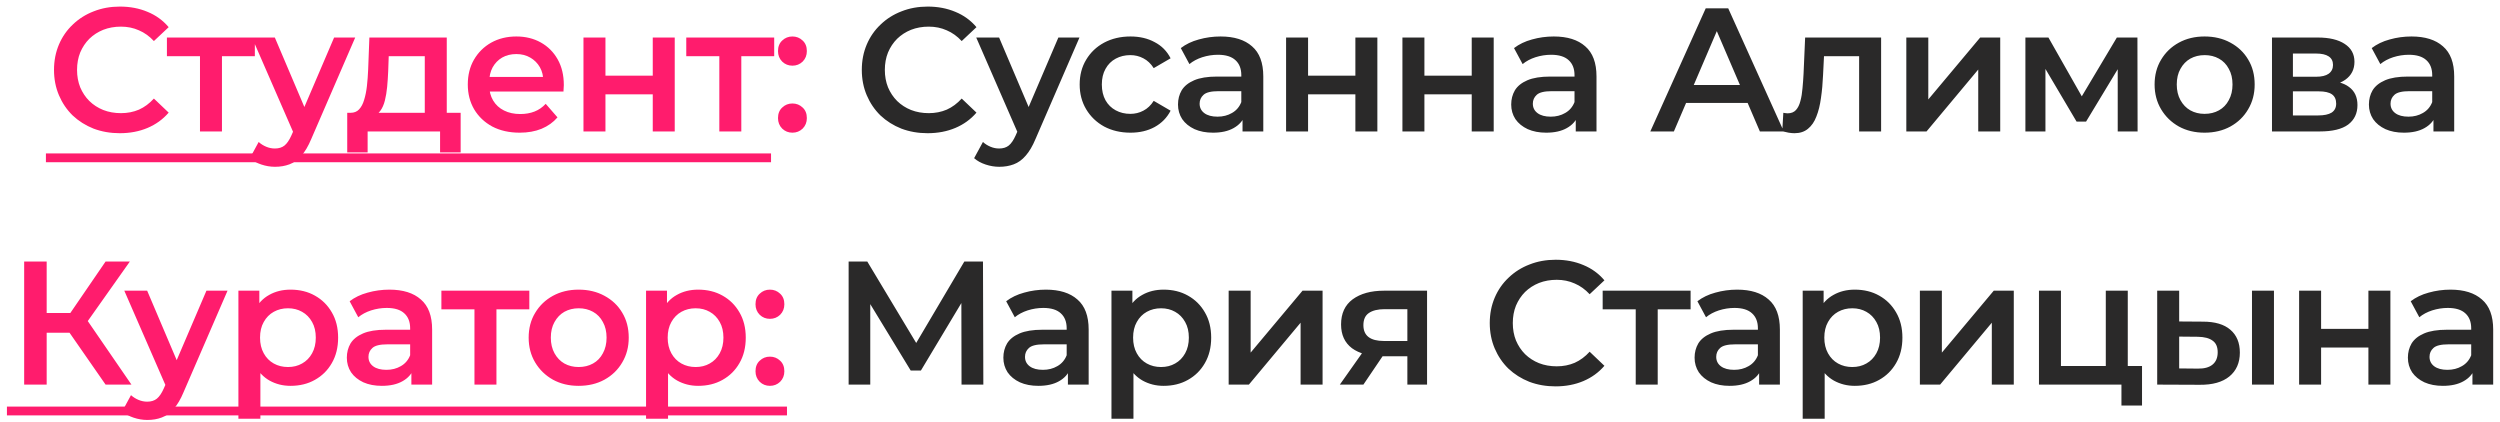 <?xml version="1.0" encoding="UTF-8"?> <svg xmlns="http://www.w3.org/2000/svg" width="237" height="40" viewBox="0 0 237 40" fill="none"> <path d="M11.355 12.628C10.466 12.628 9.638 12.483 8.871 12.194C8.115 11.894 7.454 11.477 6.887 10.944C6.331 10.399 5.898 9.76 5.587 9.027C5.276 8.293 5.12 7.493 5.12 6.626C5.12 5.759 5.276 4.959 5.587 4.225C5.898 3.492 6.337 2.858 6.904 2.325C7.471 1.78 8.132 1.363 8.888 1.074C9.644 0.774 10.472 0.624 11.372 0.624C12.328 0.624 13.2 0.791 13.989 1.124C14.778 1.446 15.445 1.93 15.99 2.575L14.589 3.892C14.167 3.436 13.695 3.097 13.172 2.875C12.65 2.641 12.083 2.525 11.472 2.525C10.861 2.525 10.299 2.625 9.788 2.825C9.288 3.025 8.849 3.308 8.471 3.675C8.104 4.042 7.815 4.475 7.604 4.975C7.404 5.475 7.304 6.026 7.304 6.626C7.304 7.226 7.404 7.776 7.604 8.276C7.815 8.776 8.104 9.21 8.471 9.577C8.849 9.944 9.288 10.227 9.788 10.427C10.299 10.627 10.861 10.727 11.472 10.727C12.083 10.727 12.65 10.616 13.172 10.394C13.695 10.16 14.167 9.81 14.589 9.343L15.99 10.677C15.445 11.311 14.778 11.794 13.989 12.127C13.2 12.461 12.322 12.628 11.355 12.628ZM18.958 12.461V4.825L19.442 5.325H15.824V3.558H24.16V5.325H20.559L21.042 4.825V12.461H18.958ZM26.071 15.812C25.638 15.812 25.204 15.74 24.771 15.595C24.337 15.451 23.976 15.251 23.687 14.995L24.521 13.461C24.732 13.65 24.971 13.8 25.238 13.911C25.505 14.023 25.777 14.078 26.055 14.078C26.433 14.078 26.738 13.984 26.972 13.795C27.205 13.606 27.422 13.289 27.622 12.844L28.139 11.677L28.305 11.427L31.673 3.558H33.674L29.506 13.178C29.228 13.845 28.917 14.373 28.572 14.762C28.239 15.151 27.861 15.423 27.439 15.579C27.027 15.734 26.572 15.812 26.071 15.812ZM27.905 12.778L23.887 3.558H26.055L29.322 11.244L27.905 12.778ZM40.269 11.494V5.325H36.851L36.801 6.759C36.779 7.27 36.746 7.765 36.701 8.243C36.657 8.71 36.584 9.143 36.484 9.543C36.384 9.932 36.24 10.255 36.051 10.51C35.862 10.766 35.612 10.933 35.301 11.011L33.233 10.694C33.567 10.694 33.834 10.588 34.034 10.377C34.245 10.155 34.406 9.855 34.517 9.477C34.639 9.088 34.728 8.649 34.784 8.16C34.84 7.659 34.878 7.143 34.901 6.609L35.017 3.558H42.353V11.494H40.269ZM32.917 14.445V10.694H43.67V14.445H41.719V12.461H34.851V14.445H32.917ZM49.266 12.578C48.276 12.578 47.41 12.383 46.665 11.994C45.931 11.594 45.359 11.049 44.948 10.36C44.547 9.671 44.347 8.888 44.347 8.01C44.347 7.12 44.542 6.337 44.931 5.659C45.331 4.97 45.876 4.431 46.565 4.042C47.265 3.653 48.06 3.458 48.949 3.458C49.816 3.458 50.588 3.647 51.266 4.025C51.944 4.403 52.478 4.936 52.867 5.626C53.256 6.315 53.45 7.126 53.45 8.06C53.45 8.149 53.445 8.249 53.434 8.36C53.434 8.471 53.428 8.576 53.417 8.676H45.998V7.293H52.317L51.5 7.726C51.511 7.215 51.405 6.765 51.183 6.376C50.961 5.987 50.655 5.681 50.266 5.459C49.888 5.237 49.449 5.125 48.949 5.125C48.438 5.125 47.987 5.237 47.599 5.459C47.221 5.681 46.92 5.992 46.698 6.392C46.487 6.781 46.381 7.243 46.381 7.776V8.11C46.381 8.643 46.504 9.115 46.748 9.527C46.993 9.938 47.337 10.255 47.782 10.477C48.226 10.699 48.738 10.81 49.316 10.81C49.816 10.81 50.266 10.733 50.666 10.577C51.066 10.421 51.422 10.177 51.733 9.843L52.85 11.127C52.45 11.594 51.944 11.955 51.333 12.211C50.733 12.455 50.044 12.578 49.266 12.578ZM55.313 12.461V3.558H57.397V7.176H61.881V3.558H63.965V12.461H61.881V8.943H57.397V12.461H55.313ZM68.192 12.461V4.825L68.676 5.325H65.058V3.558H73.394V5.325H69.793L70.276 4.825V12.461H68.192ZM75.122 6.226C74.744 6.226 74.422 6.098 74.155 5.842C73.888 5.576 73.755 5.242 73.755 4.842C73.755 4.42 73.888 4.086 74.155 3.842C74.422 3.586 74.744 3.458 75.122 3.458C75.5 3.458 75.822 3.586 76.089 3.842C76.356 4.086 76.489 4.42 76.489 4.842C76.489 5.242 76.356 5.576 76.089 5.842C75.822 6.098 75.5 6.226 75.122 6.226ZM75.122 12.578C74.744 12.578 74.422 12.45 74.155 12.194C73.888 11.927 73.755 11.594 73.755 11.194C73.755 10.771 73.888 10.438 74.155 10.194C74.422 9.938 74.744 9.81 75.122 9.81C75.5 9.81 75.822 9.938 76.089 10.194C76.356 10.438 76.489 10.771 76.489 11.194C76.489 11.594 76.356 11.927 76.089 12.194C75.822 12.45 75.5 12.578 75.122 12.578ZM10.01 36.461L6.059 30.776L7.809 29.692L12.461 36.461H10.01ZM2.291 36.461V24.791H4.425V36.461H2.291ZM3.775 31.543V29.675H7.709V31.543H3.775ZM8.01 30.876L6.026 30.609L10.01 24.791H12.311L8.01 30.876ZM13.968 39.812C13.535 39.812 13.101 39.74 12.668 39.595C12.234 39.451 11.873 39.251 11.584 38.995L12.418 37.461C12.629 37.65 12.868 37.8 13.134 37.911C13.401 38.023 13.674 38.078 13.951 38.078C14.329 38.078 14.635 37.984 14.868 37.795C15.102 37.606 15.319 37.289 15.519 36.844L16.035 35.677L16.202 35.427L19.57 27.558H21.57L17.402 37.178C17.125 37.845 16.813 38.373 16.469 38.762C16.135 39.151 15.758 39.423 15.335 39.578C14.924 39.734 14.468 39.812 13.968 39.812ZM15.802 36.778L11.784 27.558H13.951L17.219 35.244L15.802 36.778ZM27.536 36.578C26.813 36.578 26.152 36.411 25.552 36.078C24.963 35.744 24.491 35.244 24.135 34.577C23.79 33.899 23.618 33.043 23.618 32.01C23.618 30.965 23.785 30.109 24.118 29.442C24.463 28.775 24.93 28.281 25.519 27.958C26.108 27.625 26.78 27.458 27.536 27.458C28.414 27.458 29.186 27.647 29.853 28.025C30.531 28.403 31.065 28.931 31.454 29.609C31.854 30.287 32.054 31.087 32.054 32.01C32.054 32.932 31.854 33.738 31.454 34.427C31.065 35.105 30.531 35.633 29.853 36.011C29.186 36.389 28.414 36.578 27.536 36.578ZM22.601 39.695V27.558H24.585V29.659L24.518 32.026L24.685 34.394V39.695H22.601ZM27.302 34.794C27.803 34.794 28.247 34.683 28.636 34.46C29.036 34.238 29.353 33.916 29.587 33.493C29.82 33.071 29.937 32.576 29.937 32.01C29.937 31.432 29.82 30.937 29.587 30.526C29.353 30.104 29.036 29.781 28.636 29.559C28.247 29.337 27.803 29.225 27.302 29.225C26.802 29.225 26.352 29.337 25.952 29.559C25.552 29.781 25.235 30.104 25.002 30.526C24.768 30.937 24.652 31.432 24.652 32.01C24.652 32.576 24.768 33.071 25.002 33.493C25.235 33.916 25.552 34.238 25.952 34.46C26.352 34.683 26.802 34.794 27.302 34.794ZM38.999 36.461V34.66L38.882 34.277V31.126C38.882 30.515 38.699 30.042 38.332 29.709C37.965 29.364 37.41 29.192 36.665 29.192C36.165 29.192 35.67 29.27 35.181 29.425C34.703 29.581 34.297 29.798 33.964 30.076L33.147 28.558C33.625 28.192 34.192 27.919 34.848 27.742C35.514 27.553 36.204 27.458 36.915 27.458C38.204 27.458 39.199 27.769 39.899 28.392C40.611 29.003 40.966 29.953 40.966 31.243V36.461H38.999ZM36.198 36.578C35.531 36.578 34.948 36.467 34.447 36.244C33.947 36.011 33.558 35.694 33.281 35.294C33.014 34.883 32.88 34.421 32.88 33.91C32.88 33.41 32.997 32.96 33.23 32.56C33.475 32.16 33.87 31.843 34.414 31.61C34.959 31.376 35.681 31.259 36.581 31.259H39.166V32.643H36.731C36.02 32.643 35.542 32.76 35.298 32.993C35.053 33.215 34.931 33.493 34.931 33.827C34.931 34.205 35.081 34.505 35.381 34.727C35.681 34.949 36.098 35.06 36.632 35.06C37.143 35.06 37.598 34.944 37.999 34.71C38.41 34.477 38.704 34.133 38.882 33.677L39.232 34.927C39.032 35.45 38.671 35.855 38.149 36.144C37.637 36.433 36.987 36.578 36.198 36.578ZM44.979 36.461V28.825L45.462 29.325H41.844V27.558H50.18V29.325H46.579L47.063 28.825V36.461H44.979ZM54.852 36.578C53.941 36.578 53.13 36.383 52.418 35.994C51.707 35.594 51.145 35.049 50.734 34.36C50.323 33.671 50.117 32.888 50.117 32.01C50.117 31.12 50.323 30.337 50.734 29.659C51.145 28.97 51.707 28.431 52.418 28.042C53.13 27.653 53.941 27.458 54.852 27.458C55.775 27.458 56.592 27.653 57.303 28.042C58.025 28.431 58.587 28.964 58.987 29.642C59.398 30.32 59.604 31.109 59.604 32.01C59.604 32.888 59.398 33.671 58.987 34.36C58.587 35.049 58.025 35.594 57.303 35.994C56.592 36.383 55.775 36.578 54.852 36.578ZM54.852 34.794C55.364 34.794 55.819 34.683 56.219 34.46C56.619 34.238 56.931 33.916 57.153 33.493C57.386 33.071 57.503 32.576 57.503 32.01C57.503 31.432 57.386 30.937 57.153 30.526C56.931 30.104 56.619 29.781 56.219 29.559C55.819 29.337 55.369 29.225 54.869 29.225C54.358 29.225 53.902 29.337 53.502 29.559C53.113 29.781 52.802 30.104 52.568 30.526C52.335 30.937 52.218 31.432 52.218 32.01C52.218 32.576 52.335 33.071 52.568 33.493C52.802 33.916 53.113 34.238 53.502 34.46C53.902 34.683 54.352 34.794 54.852 34.794ZM66.18 36.578C65.458 36.578 64.797 36.411 64.197 36.078C63.607 35.744 63.135 35.244 62.779 34.577C62.435 33.899 62.263 33.043 62.263 32.01C62.263 30.965 62.429 30.109 62.763 29.442C63.107 28.775 63.574 28.281 64.163 27.958C64.752 27.625 65.425 27.458 66.18 27.458C67.058 27.458 67.831 27.647 68.498 28.025C69.176 28.403 69.709 28.931 70.098 29.609C70.498 30.287 70.698 31.087 70.698 32.01C70.698 32.932 70.498 33.738 70.098 34.427C69.709 35.105 69.176 35.633 68.498 36.011C67.831 36.389 67.058 36.578 66.18 36.578ZM61.246 39.695V27.558H63.23V29.659L63.163 32.026L63.33 34.394V39.695H61.246ZM65.947 34.794C66.447 34.794 66.892 34.683 67.281 34.46C67.681 34.238 67.998 33.916 68.231 33.493C68.464 33.071 68.581 32.576 68.581 32.01C68.581 31.432 68.464 30.937 68.231 30.526C67.998 30.104 67.681 29.781 67.281 29.559C66.892 29.337 66.447 29.225 65.947 29.225C65.447 29.225 64.997 29.337 64.597 29.559C64.197 29.781 63.88 30.104 63.646 30.526C63.413 30.937 63.296 31.432 63.296 32.01C63.296 32.576 63.413 33.071 63.646 33.493C63.88 33.916 64.197 34.238 64.597 34.46C64.997 34.683 65.447 34.794 65.947 34.794ZM72.989 30.226C72.611 30.226 72.289 30.098 72.022 29.842C71.755 29.576 71.622 29.242 71.622 28.842C71.622 28.42 71.755 28.086 72.022 27.842C72.289 27.586 72.611 27.458 72.989 27.458C73.367 27.458 73.689 27.586 73.956 27.842C74.223 28.086 74.356 28.42 74.356 28.842C74.356 29.242 74.223 29.576 73.956 29.842C73.689 30.098 73.367 30.226 72.989 30.226ZM72.989 36.578C72.611 36.578 72.289 36.45 72.022 36.194C71.755 35.927 71.622 35.594 71.622 35.194C71.622 34.772 71.755 34.438 72.022 34.194C72.289 33.938 72.611 33.81 72.989 33.81C73.367 33.81 73.689 33.938 73.956 34.194C74.223 34.438 74.356 34.772 74.356 35.194C74.356 35.594 74.223 35.927 73.956 36.194C73.689 36.45 73.367 36.578 72.989 36.578Z" fill="#FF1C6D"></path> <path d="M87.934 12.628C87.045 12.628 86.217 12.483 85.45 12.194C84.695 11.894 84.033 11.477 83.466 10.944C82.911 10.399 82.477 9.76 82.166 9.027C81.855 8.293 81.699 7.493 81.699 6.626C81.699 5.759 81.855 4.959 82.166 4.225C82.477 3.492 82.916 2.858 83.483 2.325C84.05 1.78 84.711 1.363 85.467 1.074C86.223 0.774 87.051 0.624 87.951 0.624C88.907 0.624 89.779 0.791 90.569 1.124C91.358 1.446 92.025 1.93 92.569 2.575L91.169 3.892C90.746 3.436 90.274 3.097 89.752 2.875C89.229 2.641 88.662 2.525 88.051 2.525C87.44 2.525 86.879 2.625 86.367 2.825C85.867 3.025 85.428 3.308 85.05 3.675C84.683 4.042 84.394 4.475 84.183 4.975C83.983 5.475 83.883 6.026 83.883 6.626C83.883 7.226 83.983 7.776 84.183 8.276C84.394 8.776 84.683 9.21 85.05 9.577C85.428 9.944 85.867 10.227 86.367 10.427C86.879 10.627 87.44 10.727 88.051 10.727C88.662 10.727 89.229 10.616 89.752 10.394C90.274 10.16 90.746 9.81 91.169 9.343L92.569 10.677C92.025 11.311 91.358 11.794 90.569 12.127C89.779 12.461 88.901 12.628 87.934 12.628ZM94.731 15.812C94.298 15.812 93.865 15.74 93.431 15.595C92.998 15.451 92.636 15.251 92.347 14.995L93.181 13.461C93.392 13.65 93.631 13.8 93.898 13.911C94.165 14.023 94.437 14.078 94.715 14.078C95.093 14.078 95.398 13.984 95.632 13.795C95.865 13.606 96.082 13.289 96.282 12.844L96.799 11.677L96.966 11.427L100.333 3.558H102.334L98.166 13.178C97.888 13.845 97.577 14.373 97.232 14.762C96.899 15.151 96.521 15.423 96.099 15.579C95.687 15.734 95.232 15.812 94.731 15.812ZM96.565 12.778L92.547 3.558H94.715L97.983 11.244L96.565 12.778ZM107.171 12.578C106.238 12.578 105.404 12.383 104.671 11.994C103.948 11.594 103.381 11.049 102.97 10.36C102.559 9.671 102.353 8.888 102.353 8.01C102.353 7.12 102.559 6.337 102.97 5.659C103.381 4.97 103.948 4.431 104.671 4.042C105.404 3.653 106.238 3.458 107.171 3.458C108.038 3.458 108.8 3.636 109.455 3.992C110.122 4.336 110.628 4.848 110.973 5.526L109.372 6.459C109.105 6.037 108.777 5.726 108.388 5.526C108.011 5.325 107.599 5.225 107.155 5.225C106.644 5.225 106.182 5.337 105.771 5.559C105.36 5.781 105.037 6.103 104.804 6.526C104.571 6.937 104.454 7.432 104.454 8.01C104.454 8.588 104.571 9.088 104.804 9.51C105.037 9.921 105.36 10.238 105.771 10.46C106.182 10.683 106.644 10.794 107.155 10.794C107.599 10.794 108.011 10.694 108.388 10.494C108.777 10.294 109.105 9.982 109.372 9.56L110.973 10.494C110.628 11.161 110.122 11.677 109.455 12.044C108.8 12.4 108.038 12.578 107.171 12.578ZM117.792 12.461V10.66L117.676 10.277V7.126C117.676 6.515 117.492 6.042 117.125 5.709C116.759 5.364 116.203 5.192 115.458 5.192C114.958 5.192 114.463 5.27 113.974 5.425C113.497 5.581 113.091 5.798 112.757 6.076L111.94 4.559C112.418 4.192 112.985 3.919 113.641 3.742C114.308 3.553 114.997 3.458 115.708 3.458C116.998 3.458 117.992 3.769 118.693 4.392C119.404 5.003 119.76 5.953 119.76 7.243V12.461H117.792ZM114.991 12.578C114.325 12.578 113.741 12.466 113.241 12.244C112.741 12.011 112.352 11.694 112.074 11.294C111.807 10.883 111.674 10.421 111.674 9.91C111.674 9.41 111.79 8.96 112.024 8.56C112.268 8.16 112.663 7.843 113.208 7.609C113.752 7.376 114.475 7.259 115.375 7.259H117.959V8.643H115.525C114.814 8.643 114.336 8.76 114.091 8.993C113.847 9.216 113.724 9.493 113.724 9.827C113.724 10.205 113.874 10.505 114.174 10.727C114.475 10.949 114.891 11.06 115.425 11.06C115.936 11.06 116.392 10.944 116.792 10.71C117.203 10.477 117.498 10.133 117.676 9.677L118.026 10.927C117.826 11.45 117.464 11.855 116.942 12.144C116.431 12.433 115.781 12.578 114.991 12.578ZM121.921 12.461V3.558H124.005V7.176H128.49V3.558H130.574V12.461H128.49V8.943H124.005V12.461H121.921ZM132.95 12.461V3.558H135.034V7.176H139.519V3.558H141.603V12.461H139.519V8.943H135.034V12.461H132.95ZM149.381 12.461V10.66L149.264 10.277V7.126C149.264 6.515 149.081 6.042 148.714 5.709C148.347 5.364 147.791 5.192 147.047 5.192C146.546 5.192 146.052 5.27 145.563 5.425C145.085 5.581 144.679 5.798 144.346 6.076L143.529 4.559C144.007 4.192 144.574 3.919 145.229 3.742C145.896 3.553 146.585 3.458 147.297 3.458C148.586 3.458 149.581 3.769 150.281 4.392C150.992 5.003 151.348 5.953 151.348 7.243V12.461H149.381ZM146.58 12.578C145.913 12.578 145.329 12.466 144.829 12.244C144.329 12.011 143.94 11.694 143.662 11.294C143.395 10.883 143.262 10.421 143.262 9.91C143.262 9.41 143.379 8.96 143.612 8.56C143.857 8.16 144.251 7.843 144.796 7.609C145.34 7.376 146.063 7.259 146.963 7.259H149.547V8.643H147.113C146.402 8.643 145.924 8.76 145.679 8.993C145.435 9.216 145.313 9.493 145.313 9.827C145.313 10.205 145.463 10.505 145.763 10.727C146.063 10.949 146.48 11.06 147.013 11.06C147.524 11.06 147.98 10.944 148.38 10.71C148.792 10.477 149.086 10.133 149.264 9.677L149.614 10.927C149.414 11.45 149.053 11.855 148.53 12.144C148.019 12.433 147.369 12.578 146.58 12.578ZM156.45 12.461L161.702 0.791H163.836L169.104 12.461H166.837L162.319 1.941H163.186L158.684 12.461H156.45ZM158.868 9.76L159.451 8.06H165.753L166.337 9.76H158.868ZM168.959 12.444L169.059 10.694C169.137 10.705 169.209 10.716 169.276 10.727C169.343 10.738 169.404 10.744 169.459 10.744C169.804 10.744 170.071 10.638 170.26 10.427C170.449 10.216 170.588 9.932 170.677 9.577C170.777 9.21 170.843 8.804 170.877 8.36C170.921 7.904 170.954 7.448 170.977 6.993L171.127 3.558L178.329 3.558V12.461H176.245V4.759L176.728 5.325L172.494 5.325L172.944 4.742L172.827 7.093C172.794 7.882 172.727 8.615 172.627 9.293C172.538 9.96 172.394 10.544 172.194 11.044C172.005 11.544 171.738 11.933 171.393 12.211C171.06 12.489 170.632 12.628 170.11 12.628C169.943 12.628 169.76 12.611 169.559 12.578C169.371 12.544 169.17 12.5 168.959 12.444ZM180.719 12.461V3.558H182.803V9.427L187.721 3.558H189.621V12.461H187.537V6.592L182.636 12.461H180.719ZM192.008 12.461V3.558H194.192L197.776 9.877H196.909L200.677 3.558H202.628L202.644 12.461H200.76V5.792L201.094 6.009L197.76 11.527H196.859L193.508 5.859L193.908 5.759V12.461H192.008ZM208.991 12.578C208.079 12.578 207.268 12.383 206.557 11.994C205.845 11.594 205.284 11.049 204.873 10.36C204.462 9.671 204.256 8.888 204.256 8.01C204.256 7.12 204.462 6.337 204.873 5.659C205.284 4.97 205.845 4.431 206.557 4.042C207.268 3.653 208.079 3.458 208.991 3.458C209.913 3.458 210.73 3.653 211.441 4.042C212.164 4.431 212.725 4.964 213.125 5.642C213.537 6.32 213.742 7.109 213.742 8.01C213.742 8.888 213.537 9.671 213.125 10.36C212.725 11.049 212.164 11.594 211.441 11.994C210.73 12.383 209.913 12.578 208.991 12.578ZM208.991 10.794C209.502 10.794 209.958 10.683 210.358 10.46C210.758 10.238 211.069 9.916 211.291 9.493C211.525 9.071 211.642 8.576 211.642 8.01C211.642 7.432 211.525 6.937 211.291 6.526C211.069 6.103 210.758 5.781 210.358 5.559C209.958 5.337 209.508 5.225 209.007 5.225C208.496 5.225 208.04 5.337 207.64 5.559C207.251 5.781 206.94 6.103 206.707 6.526C206.473 6.937 206.357 7.432 206.357 8.01C206.357 8.576 206.473 9.071 206.707 9.493C206.94 9.916 207.251 10.238 207.64 10.46C208.04 10.683 208.491 10.794 208.991 10.794ZM215.384 12.461V3.558H219.735C220.813 3.558 221.658 3.758 222.269 4.158C222.892 4.559 223.203 5.125 223.203 5.859C223.203 6.581 222.914 7.148 222.336 7.559C221.758 7.96 220.991 8.16 220.035 8.16L220.286 7.643C221.364 7.643 222.164 7.843 222.686 8.243C223.22 8.632 223.487 9.204 223.487 9.96C223.487 10.749 223.192 11.366 222.603 11.811C222.014 12.244 221.119 12.461 219.919 12.461H215.384ZM217.368 10.944H219.752C220.319 10.944 220.747 10.855 221.036 10.677C221.325 10.488 221.469 10.205 221.469 9.827C221.469 9.427 221.336 9.132 221.069 8.943C220.802 8.754 220.386 8.66 219.819 8.66H217.368V10.944ZM217.368 7.276H219.552C220.085 7.276 220.486 7.182 220.752 6.993C221.03 6.793 221.169 6.515 221.169 6.159C221.169 5.792 221.03 5.52 220.752 5.342C220.486 5.164 220.085 5.075 219.552 5.075H217.368V7.276ZM230.691 12.461V10.66L230.574 10.277V7.126C230.574 6.515 230.391 6.042 230.024 5.709C229.657 5.364 229.102 5.192 228.357 5.192C227.857 5.192 227.362 5.27 226.873 5.425C226.395 5.581 225.99 5.798 225.656 6.076L224.839 4.559C225.317 4.192 225.884 3.919 226.54 3.742C227.207 3.553 227.896 3.458 228.607 3.458C229.896 3.458 230.891 3.769 231.591 4.392C232.303 5.003 232.658 5.953 232.658 7.243V12.461H230.691ZM227.89 12.578C227.223 12.578 226.64 12.466 226.14 12.244C225.64 12.011 225.251 11.694 224.973 11.294C224.706 10.883 224.573 10.421 224.573 9.91C224.573 9.41 224.689 8.96 224.923 8.56C225.167 8.16 225.562 7.843 226.106 7.609C226.651 7.376 227.373 7.259 228.274 7.259H230.858V8.643H228.424C227.712 8.643 227.234 8.76 226.99 8.993C226.745 9.216 226.623 9.493 226.623 9.827C226.623 10.205 226.773 10.505 227.073 10.727C227.373 10.949 227.79 11.06 228.324 11.06C228.835 11.06 229.291 10.944 229.691 10.71C230.102 10.477 230.397 10.133 230.574 9.677L230.924 10.927C230.724 11.45 230.363 11.855 229.841 12.144C229.33 12.433 228.679 12.578 227.89 12.578ZM80.45 36.461V24.791H82.217L87.335 33.31H86.385L91.42 24.791H93.187L93.221 36.461H91.153L91.136 28.008H91.57L87.302 35.127H86.335L82 28.008H82.501V36.461H80.45ZM101.238 36.461V34.66L101.121 34.277V31.126C101.121 30.515 100.938 30.042 100.571 29.709C100.204 29.364 99.648 29.192 98.904 29.192C98.404 29.192 97.909 29.27 97.42 29.425C96.942 29.581 96.536 29.798 96.203 30.076L95.386 28.558C95.864 28.192 96.431 27.919 97.087 27.742C97.753 27.553 98.442 27.458 99.154 27.458C100.443 27.458 101.438 27.769 102.138 28.392C102.849 29.003 103.205 29.953 103.205 31.243V36.461H101.238ZM98.437 36.578C97.77 36.578 97.186 36.467 96.686 36.244C96.186 36.011 95.797 35.694 95.519 35.294C95.253 34.883 95.119 34.421 95.119 33.91C95.119 33.41 95.236 32.96 95.469 32.56C95.714 32.16 96.108 31.843 96.653 31.61C97.198 31.376 97.92 31.259 98.82 31.259H101.404V32.643H98.97C98.259 32.643 97.781 32.76 97.537 32.993C97.292 33.215 97.17 33.493 97.17 33.827C97.17 34.205 97.32 34.505 97.62 34.727C97.92 34.949 98.337 35.06 98.87 35.06C99.382 35.06 99.837 34.944 100.237 34.71C100.649 34.477 100.943 34.133 101.121 33.677L101.471 34.927C101.271 35.45 100.91 35.855 100.388 36.144C99.876 36.433 99.226 36.578 98.437 36.578ZM110.302 36.578C109.579 36.578 108.918 36.411 108.318 36.078C107.729 35.744 107.256 35.244 106.901 34.577C106.556 33.899 106.384 33.043 106.384 32.01C106.384 30.965 106.551 30.109 106.884 29.442C107.229 28.775 107.695 28.281 108.285 27.958C108.874 27.625 109.546 27.458 110.302 27.458C111.18 27.458 111.952 27.647 112.619 28.025C113.297 28.403 113.831 28.931 114.22 29.609C114.62 30.287 114.82 31.087 114.82 32.01C114.82 32.932 114.62 33.738 114.22 34.427C113.831 35.105 113.297 35.633 112.619 36.011C111.952 36.389 111.18 36.578 110.302 36.578ZM105.367 39.695V27.558H107.351V29.659L107.284 32.026L107.451 34.394V39.695H105.367ZM110.068 34.794C110.569 34.794 111.013 34.683 111.402 34.46C111.802 34.238 112.119 33.916 112.352 33.493C112.586 33.071 112.703 32.576 112.703 32.01C112.703 31.432 112.586 30.937 112.352 30.526C112.119 30.104 111.802 29.781 111.402 29.559C111.013 29.337 110.569 29.225 110.068 29.225C109.568 29.225 109.118 29.337 108.718 29.559C108.318 29.781 108.001 30.104 107.768 30.526C107.534 30.937 107.418 31.432 107.418 32.01C107.418 32.576 107.534 33.071 107.768 33.493C108.001 33.916 108.318 34.238 108.718 34.46C109.118 34.683 109.568 34.794 110.068 34.794ZM116.477 36.461V27.558H118.561V33.427L123.479 27.558H125.38V36.461H123.296V30.593L118.394 36.461H116.477ZM133.418 36.461V33.427L133.718 33.777H131.051C129.828 33.777 128.867 33.521 128.166 33.01C127.477 32.487 127.133 31.737 127.133 30.759C127.133 29.714 127.5 28.92 128.233 28.375C128.978 27.831 129.967 27.558 131.201 27.558H135.285V36.461H133.418ZM127.016 36.461L129.417 33.06H131.551L129.25 36.461H127.016ZM133.418 32.76V28.759L133.718 29.309H131.267C130.623 29.309 130.123 29.431 129.767 29.675C129.422 29.909 129.25 30.292 129.25 30.826C129.25 31.826 129.9 32.326 131.201 32.326H133.718L133.418 32.76ZM147.464 36.628C146.575 36.628 145.747 36.483 144.98 36.194C144.224 35.894 143.563 35.477 142.996 34.944C142.44 34.399 142.007 33.76 141.696 33.027C141.385 32.293 141.229 31.493 141.229 30.626C141.229 29.759 141.385 28.959 141.696 28.225C142.007 27.492 142.446 26.858 143.013 26.325C143.58 25.78 144.241 25.363 144.997 25.074C145.752 24.774 146.581 24.624 147.481 24.624C148.437 24.624 149.309 24.791 150.098 25.124C150.887 25.447 151.554 25.93 152.099 26.575L150.698 27.892C150.276 27.436 149.804 27.097 149.281 26.875C148.759 26.641 148.192 26.525 147.581 26.525C146.97 26.525 146.408 26.625 145.897 26.825C145.397 27.025 144.958 27.308 144.58 27.675C144.213 28.042 143.924 28.475 143.713 28.975C143.513 29.476 143.413 30.026 143.413 30.626C143.413 31.226 143.513 31.776 143.713 32.276C143.924 32.776 144.213 33.21 144.58 33.577C144.958 33.944 145.397 34.227 145.897 34.427C146.408 34.627 146.97 34.727 147.581 34.727C148.192 34.727 148.759 34.616 149.281 34.394C149.804 34.16 150.276 33.81 150.698 33.343L152.099 34.677C151.554 35.311 150.887 35.794 150.098 36.127C149.309 36.461 148.431 36.628 147.464 36.628ZM155.067 36.461V28.825L155.551 29.325H151.933V27.558H160.269V29.325H156.668L157.151 28.825V36.461H155.067ZM166.765 36.461V34.66L166.649 34.277V31.126C166.649 30.515 166.465 30.042 166.099 29.709C165.732 29.364 165.176 29.192 164.431 29.192C163.931 29.192 163.437 29.27 162.948 29.425C162.47 29.581 162.064 29.798 161.731 30.076L160.914 28.558C161.392 28.192 161.958 27.919 162.614 27.742C163.281 27.553 163.97 27.458 164.681 27.458C165.971 27.458 166.965 27.769 167.666 28.392C168.377 29.003 168.733 29.953 168.733 31.243V36.461H166.765ZM163.965 36.578C163.298 36.578 162.714 36.467 162.214 36.244C161.714 36.011 161.325 35.694 161.047 35.294C160.78 34.883 160.647 34.421 160.647 33.91C160.647 33.41 160.764 32.96 160.997 32.56C161.242 32.16 161.636 31.843 162.181 31.61C162.725 31.376 163.448 31.259 164.348 31.259H166.932V32.643H164.498C163.787 32.643 163.309 32.76 163.064 32.993C162.82 33.215 162.698 33.493 162.698 33.827C162.698 34.205 162.848 34.505 163.148 34.727C163.448 34.949 163.865 35.06 164.398 35.06C164.909 35.06 165.365 34.944 165.765 34.71C166.176 34.477 166.471 34.133 166.649 33.677L166.999 34.927C166.799 35.45 166.438 35.855 165.915 36.144C165.404 36.433 164.754 36.578 163.965 36.578ZM175.829 36.578C175.107 36.578 174.446 36.411 173.846 36.078C173.256 35.744 172.784 35.244 172.428 34.577C172.084 33.899 171.912 33.043 171.912 32.01C171.912 30.965 172.078 30.109 172.412 29.442C172.756 28.775 173.223 28.281 173.812 27.958C174.401 27.625 175.074 27.458 175.829 27.458C176.708 27.458 177.48 27.647 178.147 28.025C178.825 28.403 179.358 28.931 179.747 29.609C180.147 30.287 180.348 31.087 180.348 32.01C180.348 32.932 180.147 33.738 179.747 34.427C179.358 35.105 178.825 35.633 178.147 36.011C177.48 36.389 176.708 36.578 175.829 36.578ZM170.895 39.695V27.558H172.879V29.659L172.812 32.026L172.979 34.394V39.695H170.895ZM175.596 34.794C176.096 34.794 176.541 34.683 176.93 34.46C177.33 34.238 177.647 33.916 177.88 33.493C178.114 33.071 178.23 32.576 178.23 32.01C178.23 31.432 178.114 30.937 177.88 30.526C177.647 30.104 177.33 29.781 176.93 29.559C176.541 29.337 176.096 29.225 175.596 29.225C175.096 29.225 174.646 29.337 174.246 29.559C173.846 29.781 173.529 30.104 173.295 30.526C173.062 30.937 172.945 31.432 172.945 32.01C172.945 32.576 173.062 33.071 173.295 33.493C173.529 33.916 173.846 34.238 174.246 34.46C174.646 34.683 175.096 34.794 175.596 34.794ZM182.005 36.461V27.558H184.089V33.427L189.007 27.558H190.907V36.461H188.824V30.593L183.922 36.461H182.005ZM193.294 36.461V27.558H195.378V34.694H199.629V27.558H201.713V36.461H193.294ZM201.113 38.445V36.411L201.597 36.461H199.629V34.694H203.064V38.445H201.113ZM213.488 36.461V27.558H215.572V36.461H213.488ZM208.837 30.492C209.981 30.492 210.848 30.748 211.437 31.259C212.037 31.771 212.338 32.493 212.338 33.427C212.338 34.394 212.004 35.149 211.337 35.694C210.682 36.227 209.748 36.489 208.536 36.478L204.502 36.461V27.558H206.586V30.476L208.837 30.492ZM208.353 34.944C208.964 34.955 209.431 34.827 209.753 34.56C210.076 34.294 210.237 33.905 210.237 33.393C210.237 32.882 210.076 32.515 209.753 32.293C209.442 32.06 208.975 31.937 208.353 31.926L206.586 31.91V34.927L208.353 34.944ZM217.956 36.461V27.558H220.04V31.176H224.525V27.558H226.609V36.461H224.525V32.943H220.04V36.461H217.956ZM234.387 36.461V34.66L234.27 34.277V31.126C234.27 30.515 234.087 30.042 233.72 29.709C233.353 29.364 232.797 29.192 232.053 29.192C231.553 29.192 231.058 29.27 230.569 29.425C230.091 29.581 229.685 29.798 229.352 30.076L228.535 28.558C229.013 28.192 229.58 27.919 230.236 27.742C230.902 27.553 231.592 27.458 232.303 27.458C233.592 27.458 234.587 27.769 235.287 28.392C235.998 29.003 236.354 29.953 236.354 31.243V36.461H234.387ZM231.586 36.578C230.919 36.578 230.336 36.467 229.835 36.244C229.335 36.011 228.946 35.694 228.668 35.294C228.402 34.883 228.268 34.421 228.268 33.91C228.268 33.41 228.385 32.96 228.618 32.56C228.863 32.16 229.257 31.843 229.802 31.61C230.347 31.376 231.069 31.259 231.969 31.259H234.554V32.643H232.119C231.408 32.643 230.93 32.76 230.686 32.993C230.441 33.215 230.319 33.493 230.319 33.827C230.319 34.205 230.469 34.505 230.769 34.727C231.069 34.949 231.486 35.06 232.019 35.06C232.531 35.06 232.986 34.944 233.387 34.71C233.798 34.477 234.092 34.133 234.27 33.677L234.62 34.927C234.42 35.45 234.059 35.855 233.537 36.144C233.025 36.433 232.375 36.578 231.586 36.578Z" fill="#2A2929"></path> <path d="M4.353 14.545H73.094V15.379H4.353V14.545ZM0.657 38.545H74.606V39.379H0.657V38.545Z" fill="#FF1C6D"></path> </svg> 